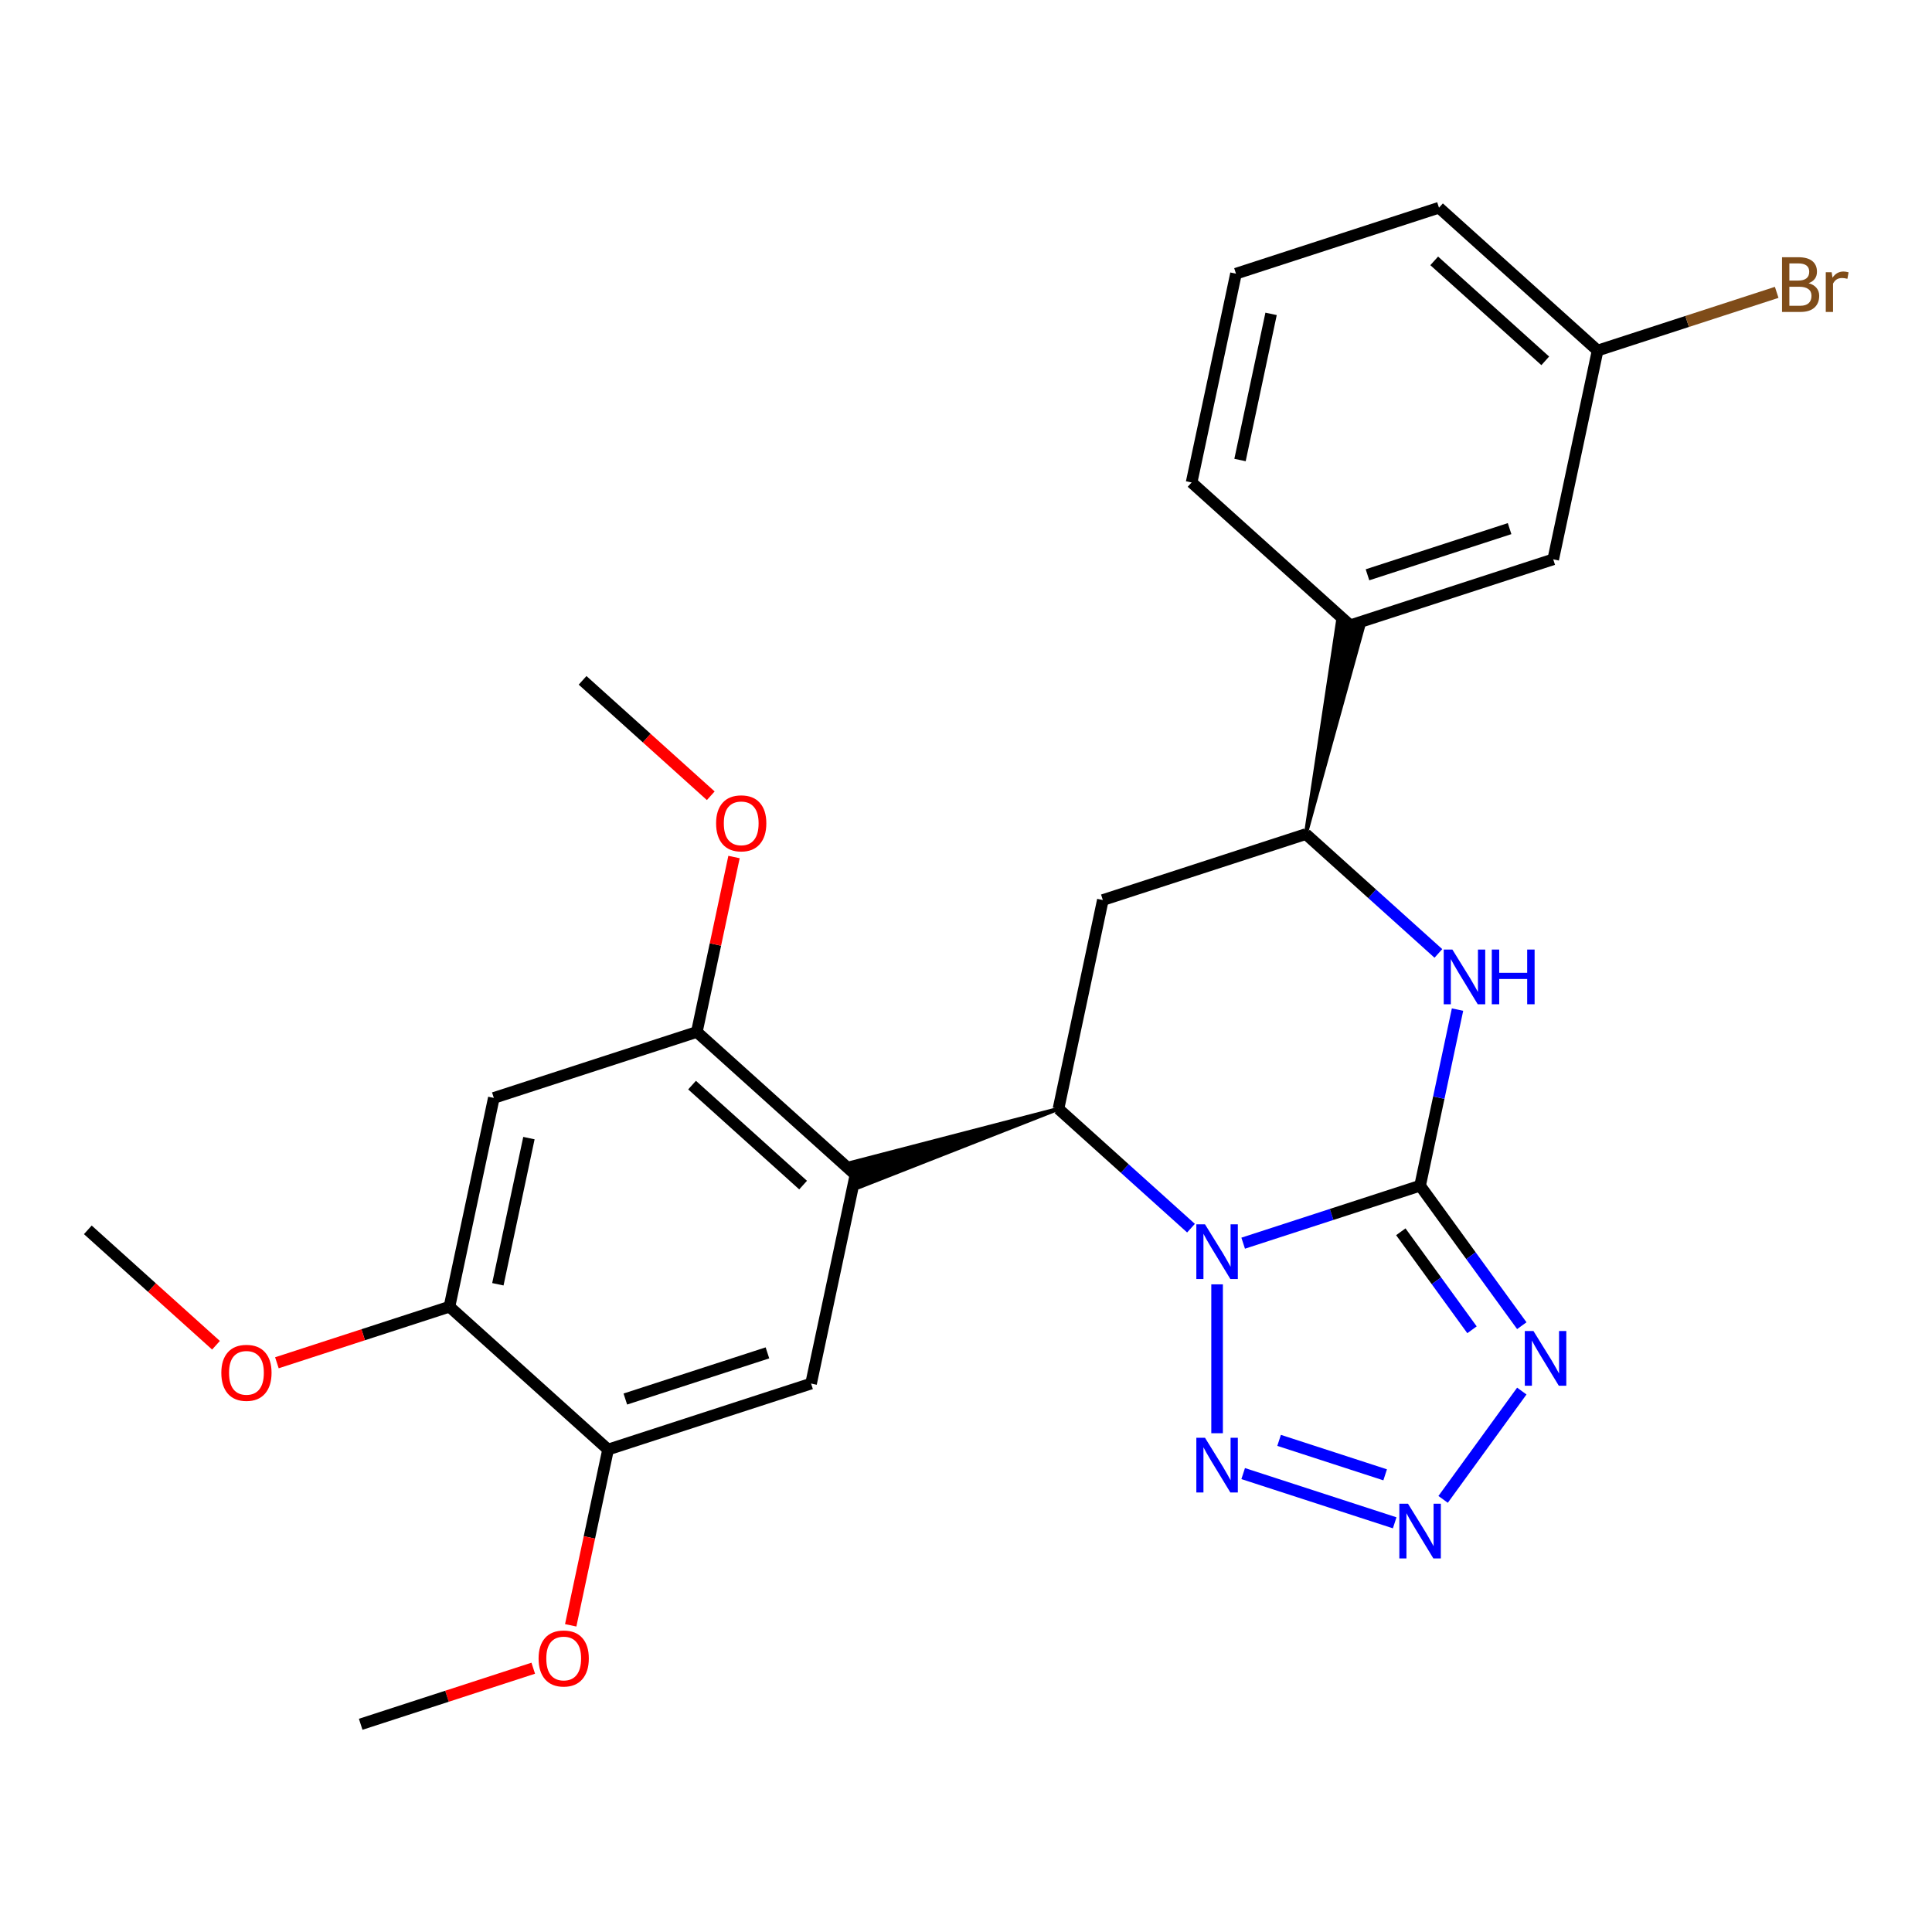 <?xml version='1.0' encoding='iso-8859-1'?>
<svg version='1.1' baseProfile='full'
              xmlns='http://www.w3.org/2000/svg'
                      xmlns:rdkit='http://www.rdkit.org/xml'
                      xmlns:xlink='http://www.w3.org/1999/xlink'
                  xml:space='preserve'
width='1000px' height='1000px' viewBox='0 0 1000 1000'>
<!-- END OF HEADER -->
<rect style='opacity:1.0;fill:#FFFFFF;stroke:none' width='1000' height='1000' x='0' y='0'> </rect>
<path class='bond-25' d='M 643.465,643.467 L 689.252,628.59' style='fill:none;fill-rule:evenodd;stroke:#0000FF;stroke-width:6px;stroke-linecap:butt;stroke-linejoin:miter;stroke-opacity:1' />
<path class='bond-25' d='M 689.252,628.59 L 735.038,613.713' style='fill:none;fill-rule:evenodd;stroke:#000000;stroke-width:6px;stroke-linecap:butt;stroke-linejoin:miter;stroke-opacity:1' />
<path class='bond-28' d='M 629.963,664.776 L 629.963,741.838' style='fill:none;fill-rule:evenodd;stroke:#0000FF;stroke-width:6px;stroke-linecap:butt;stroke-linejoin:miter;stroke-opacity:1' />
<path class='bond-30' d='M 616.461,635.697 L 582.16,604.812' style='fill:none;fill-rule:evenodd;stroke:#0000FF;stroke-width:6px;stroke-linecap:butt;stroke-linejoin:miter;stroke-opacity:1' />
<path class='bond-30' d='M 582.16,604.812 L 547.859,573.927' style='fill:none;fill-rule:evenodd;stroke:#000000;stroke-width:6px;stroke-linecap:butt;stroke-linejoin:miter;stroke-opacity:1' />
<path class='bond-26' d='M 735.038,613.713 L 761.361,649.943' style='fill:none;fill-rule:evenodd;stroke:#000000;stroke-width:6px;stroke-linecap:butt;stroke-linejoin:miter;stroke-opacity:1' />
<path class='bond-26' d='M 761.361,649.943 L 787.683,686.173' style='fill:none;fill-rule:evenodd;stroke:#0000FF;stroke-width:6px;stroke-linecap:butt;stroke-linejoin:miter;stroke-opacity:1' />
<path class='bond-26' d='M 725.058,637.57 L 743.484,662.931' style='fill:none;fill-rule:evenodd;stroke:#000000;stroke-width:6px;stroke-linecap:butt;stroke-linejoin:miter;stroke-opacity:1' />
<path class='bond-26' d='M 743.484,662.931 L 761.91,688.292' style='fill:none;fill-rule:evenodd;stroke:#0000FF;stroke-width:6px;stroke-linecap:butt;stroke-linejoin:miter;stroke-opacity:1' />
<path class='bond-29' d='M 735.038,613.713 L 744.725,568.14' style='fill:none;fill-rule:evenodd;stroke:#000000;stroke-width:6px;stroke-linecap:butt;stroke-linejoin:miter;stroke-opacity:1' />
<path class='bond-29' d='M 744.725,568.14 L 754.412,522.567' style='fill:none;fill-rule:evenodd;stroke:#0000FF;stroke-width:6px;stroke-linecap:butt;stroke-linejoin:miter;stroke-opacity:1' />
<path class='bond-21' d='M 547.859,573.927 L 440.735,601.764 L 444.832,614.373 Z' style='fill:#000000;fill-rule:evenodd;fill-opacity:1;stroke:#000000;stroke-width:2px;stroke-linecap:butt;stroke-linejoin:miter;stroke-opacity:1;' />
<path class='bond-24' d='M 547.859,573.927 L 570.829,465.859' style='fill:none;fill-rule:evenodd;stroke:#000000;stroke-width:6px;stroke-linecap:butt;stroke-linejoin:miter;stroke-opacity:1' />
<path class='bond-27' d='M 787.683,720.017 L 746.953,776.078' style='fill:none;fill-rule:evenodd;stroke:#0000FF;stroke-width:6px;stroke-linecap:butt;stroke-linejoin:miter;stroke-opacity:1' />
<path class='bond-23' d='M 643.465,762.724 L 721.891,788.206' style='fill:none;fill-rule:evenodd;stroke:#0000FF;stroke-width:6px;stroke-linecap:butt;stroke-linejoin:miter;stroke-opacity:1' />
<path class='bond-23' d='M 662.057,745.531 L 716.955,763.368' style='fill:none;fill-rule:evenodd;stroke:#0000FF;stroke-width:6px;stroke-linecap:butt;stroke-linejoin:miter;stroke-opacity:1' />
<path class='bond-0' d='M 442.784,608.068 L 360.679,534.141' style='fill:none;fill-rule:evenodd;stroke:#000000;stroke-width:6px;stroke-linecap:butt;stroke-linejoin:miter;stroke-opacity:1' />
<path class='bond-0' d='M 415.683,613.4 L 358.21,561.651' style='fill:none;fill-rule:evenodd;stroke:#000000;stroke-width:6px;stroke-linecap:butt;stroke-linejoin:miter;stroke-opacity:1' />
<path class='bond-1' d='M 442.784,608.068 L 419.813,716.136' style='fill:none;fill-rule:evenodd;stroke:#000000;stroke-width:6px;stroke-linecap:butt;stroke-linejoin:miter;stroke-opacity:1' />
<path class='bond-20' d='M 744.507,493.488 L 710.205,462.603' style='fill:none;fill-rule:evenodd;stroke:#0000FF;stroke-width:6px;stroke-linecap:butt;stroke-linejoin:miter;stroke-opacity:1' />
<path class='bond-20' d='M 710.205,462.603 L 675.904,431.718' style='fill:none;fill-rule:evenodd;stroke:#000000;stroke-width:6px;stroke-linecap:butt;stroke-linejoin:miter;stroke-opacity:1' />
<path class='bond-19' d='M 570.829,465.859 L 675.904,431.718' style='fill:none;fill-rule:evenodd;stroke:#000000;stroke-width:6px;stroke-linecap:butt;stroke-linejoin:miter;stroke-opacity:1' />
<path class='bond-22' d='M 675.904,431.718 L 705.359,325.028 L 692.391,322.272 Z' style='fill:#000000;fill-rule:evenodd;fill-opacity:1;stroke:#000000;stroke-width:2px;stroke-linecap:butt;stroke-linejoin:miter;stroke-opacity:1;' />
<path class='bond-2' d='M 360.679,534.141 L 255.604,568.282' style='fill:none;fill-rule:evenodd;stroke:#000000;stroke-width:6px;stroke-linecap:butt;stroke-linejoin:miter;stroke-opacity:1' />
<path class='bond-7' d='M 360.679,534.141 L 370.302,488.868' style='fill:none;fill-rule:evenodd;stroke:#000000;stroke-width:6px;stroke-linecap:butt;stroke-linejoin:miter;stroke-opacity:1' />
<path class='bond-7' d='M 370.302,488.868 L 379.926,443.595' style='fill:none;fill-rule:evenodd;stroke:#FF0000;stroke-width:6px;stroke-linecap:butt;stroke-linejoin:miter;stroke-opacity:1' />
<path class='bond-3' d='M 419.813,716.136 L 314.738,750.277' style='fill:none;fill-rule:evenodd;stroke:#000000;stroke-width:6px;stroke-linecap:butt;stroke-linejoin:miter;stroke-opacity:1' />
<path class='bond-3' d='M 397.224,700.242 L 323.671,724.141' style='fill:none;fill-rule:evenodd;stroke:#000000;stroke-width:6px;stroke-linecap:butt;stroke-linejoin:miter;stroke-opacity:1' />
<path class='bond-17' d='M 255.604,568.282 L 232.634,676.35' style='fill:none;fill-rule:evenodd;stroke:#000000;stroke-width:6px;stroke-linecap:butt;stroke-linejoin:miter;stroke-opacity:1' />
<path class='bond-17' d='M 273.772,589.086 L 257.693,664.734' style='fill:none;fill-rule:evenodd;stroke:#000000;stroke-width:6px;stroke-linecap:butt;stroke-linejoin:miter;stroke-opacity:1' />
<path class='bond-4' d='M 314.738,750.277 L 232.634,676.35' style='fill:none;fill-rule:evenodd;stroke:#000000;stroke-width:6px;stroke-linecap:butt;stroke-linejoin:miter;stroke-opacity:1' />
<path class='bond-8' d='M 314.738,750.277 L 305.068,795.77' style='fill:none;fill-rule:evenodd;stroke:#000000;stroke-width:6px;stroke-linecap:butt;stroke-linejoin:miter;stroke-opacity:1' />
<path class='bond-8' d='M 305.068,795.77 L 295.399,841.263' style='fill:none;fill-rule:evenodd;stroke:#FF0000;stroke-width:6px;stroke-linecap:butt;stroke-linejoin:miter;stroke-opacity:1' />
<path class='bond-9' d='M 232.634,676.35 L 187.977,690.86' style='fill:none;fill-rule:evenodd;stroke:#000000;stroke-width:6px;stroke-linecap:butt;stroke-linejoin:miter;stroke-opacity:1' />
<path class='bond-9' d='M 187.977,690.86 L 143.321,705.369' style='fill:none;fill-rule:evenodd;stroke:#FF0000;stroke-width:6px;stroke-linecap:butt;stroke-linejoin:miter;stroke-opacity:1' />
<path class='bond-5' d='M 698.875,323.65 L 803.95,289.509' style='fill:none;fill-rule:evenodd;stroke:#000000;stroke-width:6px;stroke-linecap:butt;stroke-linejoin:miter;stroke-opacity:1' />
<path class='bond-5' d='M 707.808,297.514 L 781.36,273.615' style='fill:none;fill-rule:evenodd;stroke:#000000;stroke-width:6px;stroke-linecap:butt;stroke-linejoin:miter;stroke-opacity:1' />
<path class='bond-11' d='M 698.875,323.65 L 616.77,249.723' style='fill:none;fill-rule:evenodd;stroke:#000000;stroke-width:6px;stroke-linecap:butt;stroke-linejoin:miter;stroke-opacity:1' />
<path class='bond-6' d='M 803.95,289.509 L 826.92,181.441' style='fill:none;fill-rule:evenodd;stroke:#000000;stroke-width:6px;stroke-linecap:butt;stroke-linejoin:miter;stroke-opacity:1' />
<path class='bond-10' d='M 826.92,181.441 L 873.267,166.382' style='fill:none;fill-rule:evenodd;stroke:#000000;stroke-width:6px;stroke-linecap:butt;stroke-linejoin:miter;stroke-opacity:1' />
<path class='bond-10' d='M 873.267,166.382 L 919.613,151.323' style='fill:none;fill-rule:evenodd;stroke:#7F4C19;stroke-width:6px;stroke-linecap:butt;stroke-linejoin:miter;stroke-opacity:1' />
<path class='bond-18' d='M 826.92,181.441 L 744.816,107.514' style='fill:none;fill-rule:evenodd;stroke:#000000;stroke-width:6px;stroke-linecap:butt;stroke-linejoin:miter;stroke-opacity:1' />
<path class='bond-18' d='M 799.819,186.773 L 742.346,135.024' style='fill:none;fill-rule:evenodd;stroke:#000000;stroke-width:6px;stroke-linecap:butt;stroke-linejoin:miter;stroke-opacity:1' />
<path class='bond-14' d='M 367.888,411.881 L 334.717,382.013' style='fill:none;fill-rule:evenodd;stroke:#FF0000;stroke-width:6px;stroke-linecap:butt;stroke-linejoin:miter;stroke-opacity:1' />
<path class='bond-14' d='M 334.717,382.013 L 301.546,352.146' style='fill:none;fill-rule:evenodd;stroke:#000000;stroke-width:6px;stroke-linecap:butt;stroke-linejoin:miter;stroke-opacity:1' />
<path class='bond-15' d='M 276.006,863.466 L 231.349,877.976' style='fill:none;fill-rule:evenodd;stroke:#FF0000;stroke-width:6px;stroke-linecap:butt;stroke-linejoin:miter;stroke-opacity:1' />
<path class='bond-15' d='M 231.349,877.976 L 186.693,892.486' style='fill:none;fill-rule:evenodd;stroke:#000000;stroke-width:6px;stroke-linecap:butt;stroke-linejoin:miter;stroke-opacity:1' />
<path class='bond-16' d='M 111.797,696.299 L 78.626,666.431' style='fill:none;fill-rule:evenodd;stroke:#FF0000;stroke-width:6px;stroke-linecap:butt;stroke-linejoin:miter;stroke-opacity:1' />
<path class='bond-16' d='M 78.626,666.431 L 45.455,636.564' style='fill:none;fill-rule:evenodd;stroke:#000000;stroke-width:6px;stroke-linecap:butt;stroke-linejoin:miter;stroke-opacity:1' />
<path class='bond-12' d='M 616.77,249.723 L 639.741,141.655' style='fill:none;fill-rule:evenodd;stroke:#000000;stroke-width:6px;stroke-linecap:butt;stroke-linejoin:miter;stroke-opacity:1' />
<path class='bond-12' d='M 641.83,238.107 L 657.909,162.459' style='fill:none;fill-rule:evenodd;stroke:#000000;stroke-width:6px;stroke-linecap:butt;stroke-linejoin:miter;stroke-opacity:1' />
<path class='bond-13' d='M 639.741,141.655 L 744.816,107.514' style='fill:none;fill-rule:evenodd;stroke:#000000;stroke-width:6px;stroke-linecap:butt;stroke-linejoin:miter;stroke-opacity:1' />
<path  class='atom-0' d='M 623.703 633.694
L 632.983 648.694
Q 633.903 650.174, 635.383 652.854
Q 636.863 655.534, 636.943 655.694
L 636.943 633.694
L 640.703 633.694
L 640.703 662.014
L 636.823 662.014
L 626.863 645.614
Q 625.703 643.694, 624.463 641.494
Q 623.263 639.294, 622.903 638.614
L 622.903 662.014
L 619.223 662.014
L 619.223 633.694
L 623.703 633.694
' fill='#0000FF'/>
<path  class='atom-3' d='M 793.718 688.935
L 802.998 703.935
Q 803.918 705.415, 805.398 708.095
Q 806.878 710.775, 806.958 710.935
L 806.958 688.935
L 810.718 688.935
L 810.718 717.255
L 806.838 717.255
L 796.878 700.855
Q 795.718 698.935, 794.478 696.735
Q 793.278 694.535, 792.918 693.855
L 792.918 717.255
L 789.238 717.255
L 789.238 688.935
L 793.718 688.935
' fill='#0000FF'/>
<path  class='atom-4' d='M 623.703 744.177
L 632.983 759.177
Q 633.903 760.657, 635.383 763.337
Q 636.863 766.017, 636.943 766.177
L 636.943 744.177
L 640.703 744.177
L 640.703 772.497
L 636.823 772.497
L 626.863 756.097
Q 625.703 754.177, 624.463 751.977
Q 623.263 749.777, 622.903 749.097
L 622.903 772.497
L 619.223 772.497
L 619.223 744.177
L 623.703 744.177
' fill='#0000FF'/>
<path  class='atom-5' d='M 728.778 778.318
L 738.058 793.318
Q 738.978 794.798, 740.458 797.478
Q 741.938 800.158, 742.018 800.318
L 742.018 778.318
L 745.778 778.318
L 745.778 806.638
L 741.898 806.638
L 731.938 790.238
Q 730.778 788.318, 729.538 786.118
Q 728.338 783.918, 727.978 783.238
L 727.978 806.638
L 724.298 806.638
L 724.298 778.318
L 728.778 778.318
' fill='#0000FF'/>
<path  class='atom-7' d='M 751.749 491.485
L 761.029 506.485
Q 761.949 507.965, 763.429 510.645
Q 764.909 513.325, 764.989 513.485
L 764.989 491.485
L 768.749 491.485
L 768.749 519.805
L 764.869 519.805
L 754.909 503.405
Q 753.749 501.485, 752.509 499.285
Q 751.309 497.085, 750.949 496.405
L 750.949 519.805
L 747.269 519.805
L 747.269 491.485
L 751.749 491.485
' fill='#0000FF'/>
<path  class='atom-7' d='M 772.149 491.485
L 775.989 491.485
L 775.989 503.525
L 790.469 503.525
L 790.469 491.485
L 794.309 491.485
L 794.309 519.805
L 790.469 519.805
L 790.469 506.725
L 775.989 506.725
L 775.989 519.805
L 772.149 519.805
L 772.149 491.485
' fill='#0000FF'/>
<path  class='atom-18' d='M 370.65 426.153
Q 370.65 419.353, 374.01 415.553
Q 377.37 411.753, 383.65 411.753
Q 389.93 411.753, 393.29 415.553
Q 396.65 419.353, 396.65 426.153
Q 396.65 433.033, 393.25 436.953
Q 389.85 440.833, 383.65 440.833
Q 377.41 440.833, 374.01 436.953
Q 370.65 433.073, 370.65 426.153
M 383.65 437.633
Q 387.97 437.633, 390.29 434.753
Q 392.65 431.833, 392.65 426.153
Q 392.65 420.593, 390.29 417.793
Q 387.97 414.953, 383.65 414.953
Q 379.33 414.953, 376.97 417.753
Q 374.65 420.553, 374.65 426.153
Q 374.65 431.873, 376.97 434.753
Q 379.33 437.633, 383.65 437.633
' fill='#FF0000'/>
<path  class='atom-19' d='M 278.768 858.425
Q 278.768 851.625, 282.128 847.825
Q 285.488 844.025, 291.768 844.025
Q 298.048 844.025, 301.408 847.825
Q 304.768 851.625, 304.768 858.425
Q 304.768 865.305, 301.368 869.225
Q 297.968 873.105, 291.768 873.105
Q 285.528 873.105, 282.128 869.225
Q 278.768 865.345, 278.768 858.425
M 291.768 869.905
Q 296.088 869.905, 298.408 867.025
Q 300.768 864.105, 300.768 858.425
Q 300.768 852.865, 298.408 850.065
Q 296.088 847.225, 291.768 847.225
Q 287.448 847.225, 285.088 850.025
Q 282.768 852.825, 282.768 858.425
Q 282.768 864.145, 285.088 867.025
Q 287.448 869.905, 291.768 869.905
' fill='#FF0000'/>
<path  class='atom-20' d='M 114.559 710.571
Q 114.559 703.771, 117.919 699.971
Q 121.279 696.171, 127.559 696.171
Q 133.839 696.171, 137.199 699.971
Q 140.559 703.771, 140.559 710.571
Q 140.559 717.451, 137.159 721.371
Q 133.759 725.251, 127.559 725.251
Q 121.319 725.251, 117.919 721.371
Q 114.559 717.491, 114.559 710.571
M 127.559 722.051
Q 131.879 722.051, 134.199 719.171
Q 136.559 716.251, 136.559 710.571
Q 136.559 705.011, 134.199 702.211
Q 131.879 699.371, 127.559 699.371
Q 123.239 699.371, 120.879 702.171
Q 118.559 704.971, 118.559 710.571
Q 118.559 716.291, 120.879 719.171
Q 123.239 722.051, 127.559 722.051
' fill='#FF0000'/>
<path  class='atom-21' d='M 936.135 146.58
Q 938.855 147.34, 940.215 149.02
Q 941.615 150.66, 941.615 153.1
Q 941.615 157.02, 939.095 159.26
Q 936.615 161.46, 931.895 161.46
L 922.375 161.46
L 922.375 133.14
L 930.735 133.14
Q 935.575 133.14, 938.015 135.1
Q 940.455 137.06, 940.455 140.66
Q 940.455 144.94, 936.135 146.58
M 926.175 136.34
L 926.175 145.22
L 930.735 145.22
Q 933.535 145.22, 934.975 144.1
Q 936.455 142.94, 936.455 140.66
Q 936.455 136.34, 930.735 136.34
L 926.175 136.34
M 931.895 158.26
Q 934.655 158.26, 936.135 156.94
Q 937.615 155.62, 937.615 153.1
Q 937.615 150.78, 935.975 149.62
Q 934.375 148.42, 931.295 148.42
L 926.175 148.42
L 926.175 158.26
L 931.895 158.26
' fill='#7F4C19'/>
<path  class='atom-21' d='M 948.055 140.9
L 948.495 143.74
Q 950.655 140.54, 954.175 140.54
Q 955.295 140.54, 956.815 140.94
L 956.215 144.3
Q 954.495 143.9, 953.535 143.9
Q 951.855 143.9, 950.735 144.58
Q 949.655 145.22, 948.775 146.78
L 948.775 161.46
L 945.015 161.46
L 945.015 140.9
L 948.055 140.9
' fill='#7F4C19'/>
</svg>

